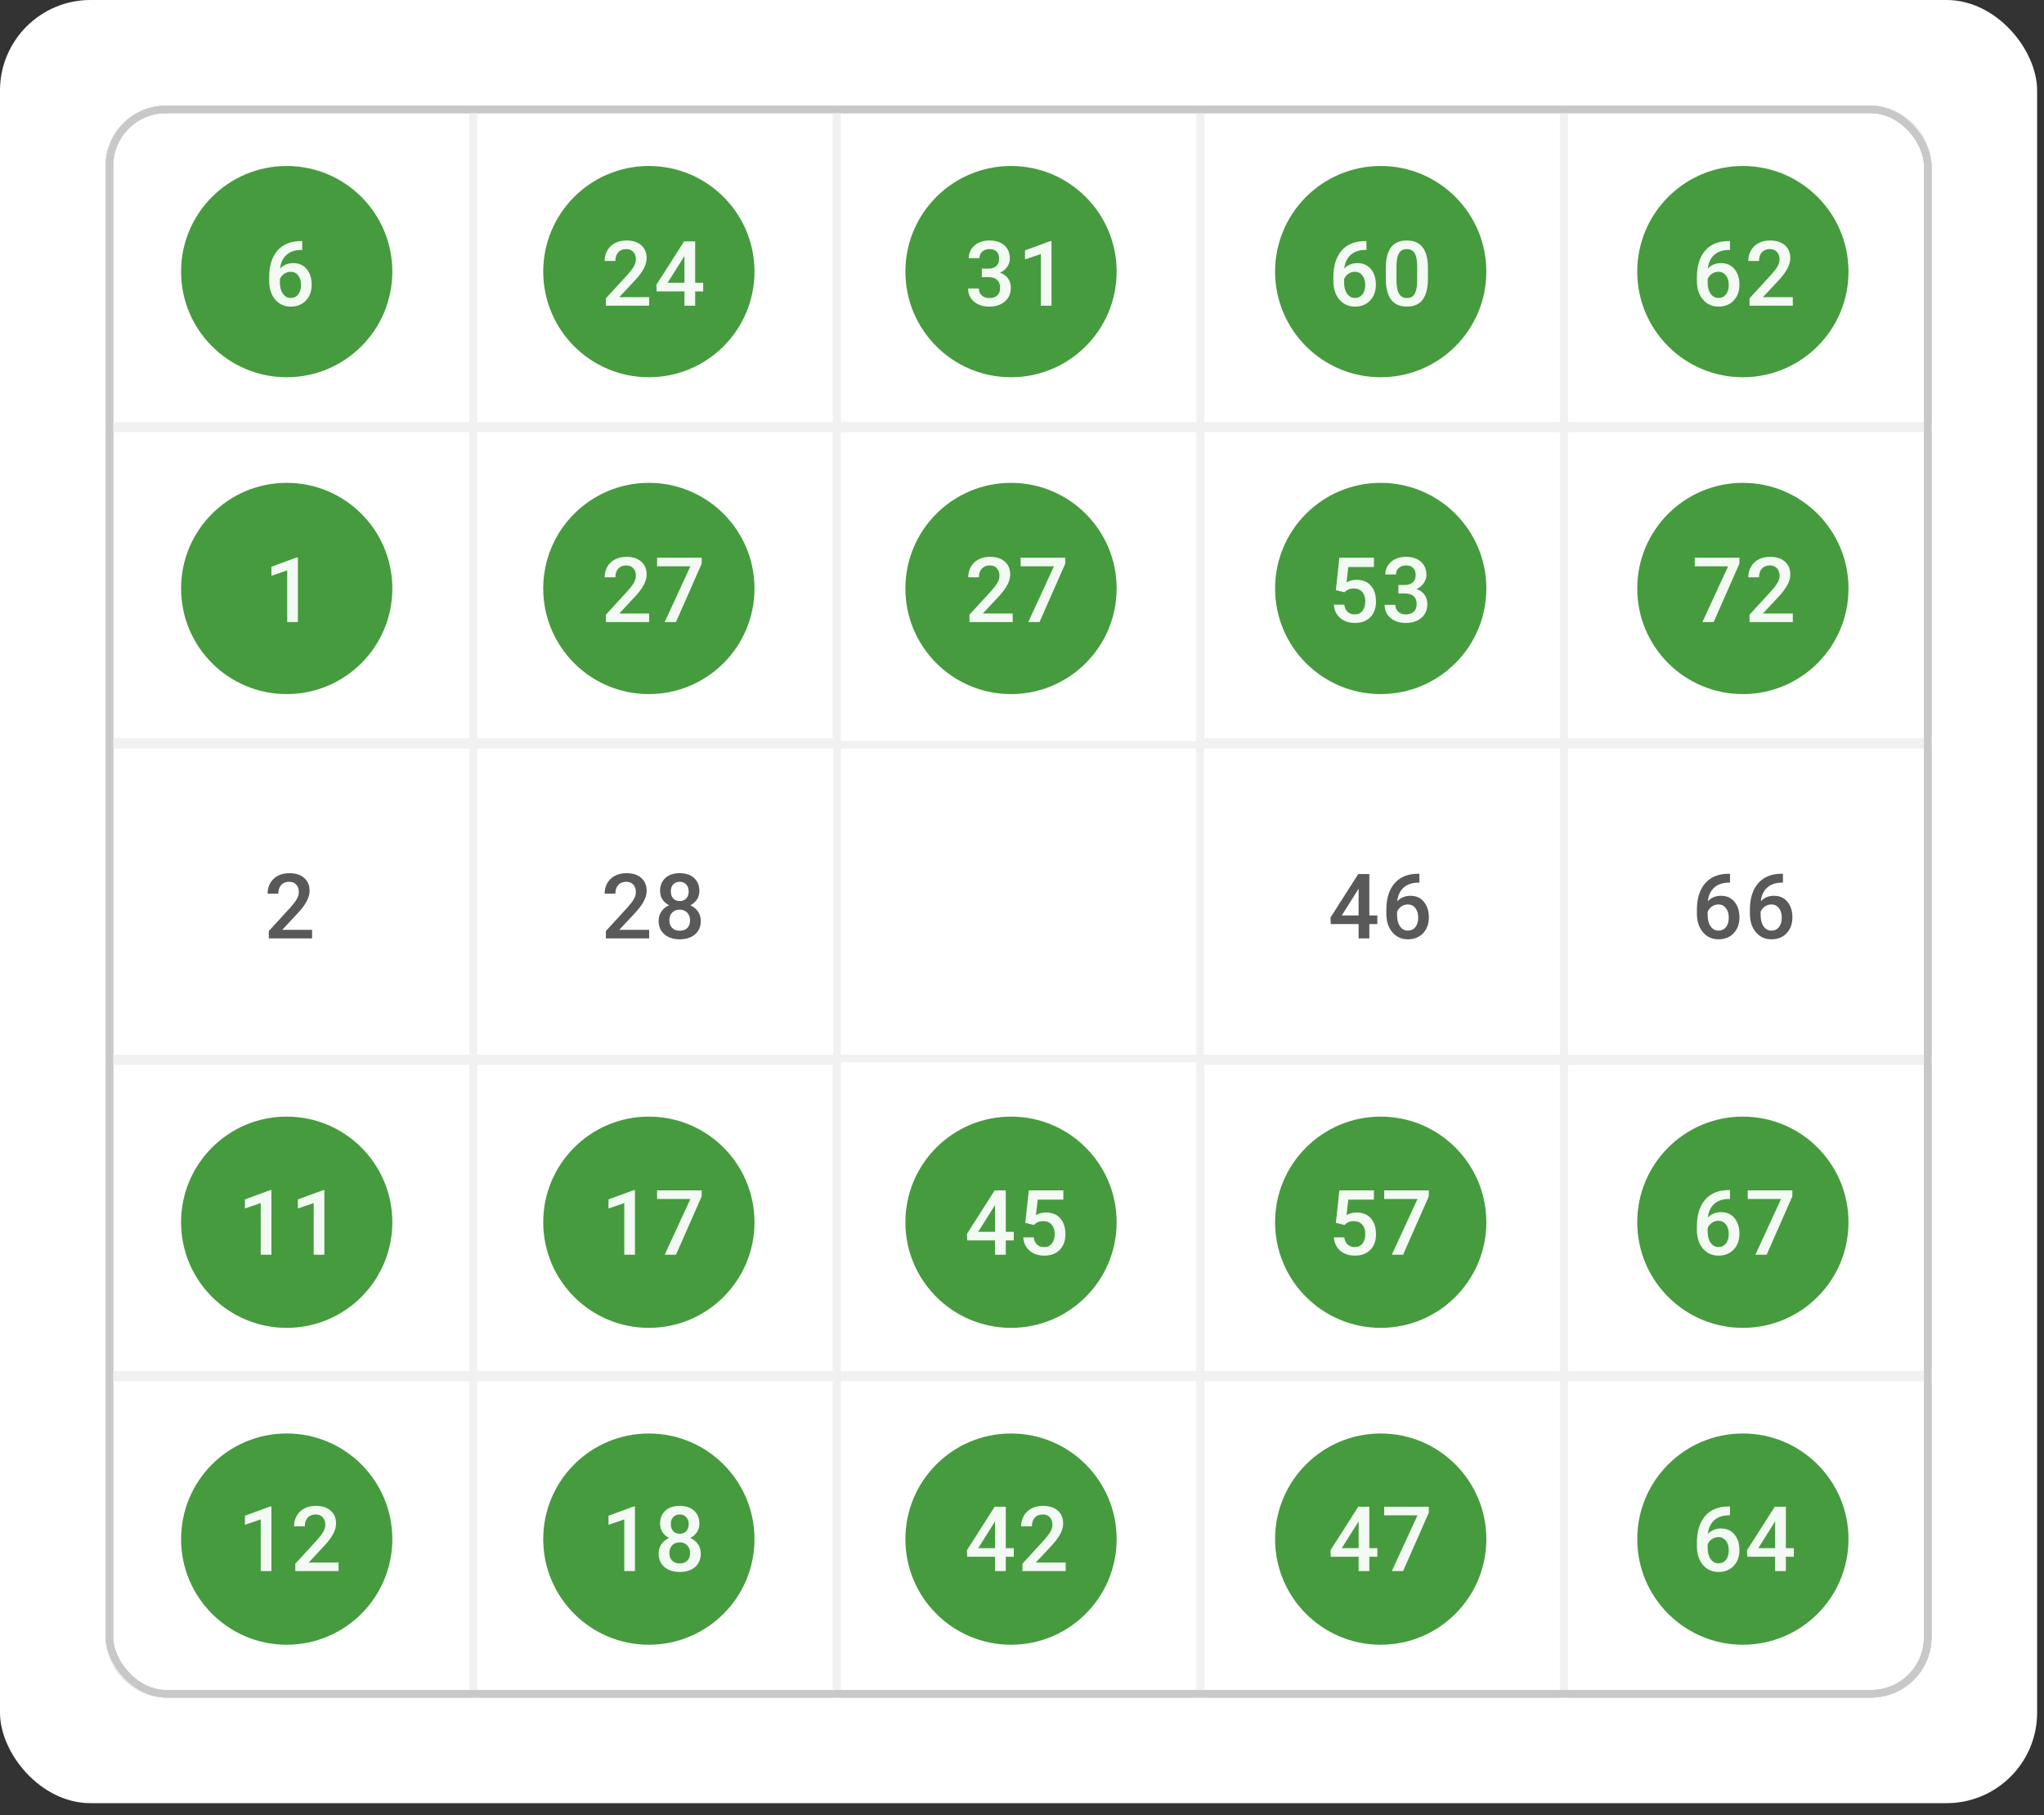 <svg width="143" height="127" viewBox="0 0 143 127" fill="none" xmlns="http://www.w3.org/2000/svg">
  <rect x="0" y="0" width="143" height="127" fill="#333333" stroke="none"/>
  <rect width="142.519" height="126.156" rx="6.334" fill="white"/>
  <rect x="7.654" y="7.654" width="127.212" height="110.848" rx="3.959" stroke="#909090" stroke-width="0.528"/>
  <path d="M7.654 11.613C7.654 9.426 9.426 7.654 11.612 7.654H33.126V29.972H7.654V11.613Z"
        stroke="#F1F1F1" stroke-width="0.528"/>
  <circle cx="20.058" cy="19.003" r="7.39" fill="#469B3E"/>
  <path
    d="M21.145 16.865V17.487H21.052C20.631 17.493 20.295 17.608 20.043 17.833C19.792 18.058 19.642 18.376 19.595 18.789C19.836 18.535 20.144 18.408 20.52 18.408C20.918 18.408 21.231 18.549 21.46 18.829C21.691 19.109 21.806 19.471 21.806 19.915C21.806 20.372 21.671 20.744 21.401 21.028C21.133 21.311 20.78 21.452 20.343 21.452C19.894 21.452 19.529 21.286 19.248 20.954C18.97 20.622 18.831 20.187 18.831 19.649V19.392C18.831 18.602 19.023 17.984 19.406 17.536C19.792 17.089 20.346 16.865 21.067 16.865H21.145ZM20.337 19.015C20.172 19.015 20.021 19.061 19.883 19.154C19.747 19.247 19.646 19.37 19.583 19.525V19.754C19.583 20.088 19.653 20.354 19.793 20.552C19.933 20.748 20.114 20.846 20.337 20.846C20.56 20.846 20.736 20.762 20.866 20.595C20.996 20.428 21.061 20.208 21.061 19.936C21.061 19.664 20.995 19.442 20.863 19.271C20.731 19.1 20.556 19.015 20.337 19.015Z"
    fill="white" fill-opacity="0.935"/>
  <path d="M33.088 7.654H58.56V29.972H33.088V7.654Z" stroke="#F1F1F1" stroke-width="0.528"/>
  <circle cx="45.395" cy="19.003" r="7.39" fill="#469B3E"/>
  <path
    d="M45.416 21.39H42.388V20.873L43.888 19.237C44.105 18.996 44.258 18.795 44.349 18.634C44.442 18.471 44.488 18.308 44.488 18.145C44.488 17.931 44.427 17.758 44.306 17.626C44.186 17.494 44.024 17.428 43.82 17.428C43.577 17.428 43.388 17.502 43.254 17.651C43.12 17.799 43.053 18.002 43.053 18.26H42.301C42.301 17.986 42.363 17.739 42.487 17.521C42.613 17.3 42.791 17.129 43.022 17.007C43.255 16.886 43.523 16.825 43.826 16.825C44.263 16.825 44.608 16.935 44.859 17.156C45.113 17.374 45.24 17.677 45.24 18.065C45.24 18.29 45.176 18.526 45.048 18.773C44.922 19.019 44.715 19.298 44.426 19.611L43.325 20.79H45.416V21.39ZM48.636 19.785H49.196V20.388H48.636V21.39H47.884V20.388H45.939L45.917 19.93L47.86 16.887H48.636V19.785ZM46.706 19.785H47.884V17.904L47.829 18.003L46.706 19.785Z"
    fill="white" fill-opacity="0.935"/>
  <path d="M58.523 7.654H83.996V29.972H58.523V7.654Z" stroke="#F1F1F1" stroke-width="0.528"/>
  <circle cx="70.732" cy="19.003" r="7.39" fill="#469B3E"/>
  <path
    d="M68.692 18.795H69.15C69.381 18.793 69.563 18.733 69.697 18.616C69.833 18.498 69.901 18.328 69.901 18.105C69.901 17.891 69.845 17.725 69.731 17.607C69.62 17.488 69.449 17.428 69.218 17.428C69.016 17.428 68.85 17.487 68.72 17.604C68.59 17.72 68.525 17.871 68.525 18.059H67.774C67.774 17.828 67.834 17.618 67.956 17.428C68.08 17.238 68.251 17.091 68.469 16.986C68.69 16.878 68.936 16.825 69.209 16.825C69.658 16.825 70.011 16.938 70.266 17.165C70.524 17.39 70.653 17.703 70.653 18.105C70.653 18.307 70.588 18.498 70.458 18.677C70.33 18.855 70.164 18.989 69.96 19.079C70.208 19.164 70.395 19.297 70.523 19.479C70.653 19.66 70.718 19.876 70.718 20.128C70.718 20.532 70.579 20.854 70.3 21.093C70.024 21.332 69.66 21.452 69.209 21.452C68.776 21.452 68.421 21.336 68.145 21.105C67.868 20.874 67.73 20.567 67.73 20.184H68.482C68.482 20.382 68.548 20.542 68.68 20.666C68.814 20.79 68.993 20.852 69.218 20.852C69.451 20.852 69.634 20.79 69.769 20.666C69.903 20.542 69.969 20.363 69.969 20.128C69.969 19.891 69.899 19.708 69.759 19.581C69.619 19.453 69.411 19.389 69.134 19.389H68.692V18.795ZM73.564 21.39H72.815V17.774L71.711 18.152V17.518L73.468 16.871H73.564V21.39Z"
    fill="white" fill-opacity="0.935"/>
  <path d="M83.958 7.654H109.431V29.972H83.958V7.654Z" stroke="#F1F1F1" stroke-width="0.528"/>
  <circle cx="96.596" cy="19.003" r="7.39" fill="#469B3E"/>
  <path
    d="M95.596 16.865V17.487H95.504C95.083 17.493 94.747 17.608 94.495 17.833C94.244 18.058 94.094 18.376 94.047 18.789C94.288 18.535 94.596 18.408 94.972 18.408C95.37 18.408 95.683 18.549 95.912 18.829C96.143 19.109 96.258 19.471 96.258 19.915C96.258 20.372 96.123 20.744 95.853 21.028C95.585 21.311 95.232 21.452 94.795 21.452C94.346 21.452 93.981 21.286 93.7 20.954C93.422 20.622 93.283 20.187 93.283 19.649V19.392C93.283 18.602 93.475 17.984 93.858 17.536C94.244 17.089 94.797 16.865 95.519 16.865H95.596ZM94.789 19.015C94.624 19.015 94.473 19.061 94.334 19.154C94.198 19.247 94.098 19.37 94.034 19.525V19.754C94.034 20.088 94.105 20.354 94.245 20.552C94.385 20.748 94.566 20.846 94.789 20.846C95.012 20.846 95.188 20.762 95.318 20.595C95.448 20.428 95.513 20.208 95.513 19.936C95.513 19.664 95.447 19.442 95.315 19.271C95.183 19.1 95.008 19.015 94.789 19.015ZM99.899 19.494C99.899 20.141 99.777 20.63 99.534 20.96C99.293 21.288 98.925 21.452 98.43 21.452C97.943 21.452 97.576 21.292 97.329 20.972C97.083 20.651 96.958 20.175 96.951 19.547V18.767C96.951 18.12 97.072 17.634 97.313 17.31C97.557 16.987 97.927 16.825 98.424 16.825C98.916 16.825 99.283 16.983 99.525 17.298C99.768 17.613 99.893 18.086 99.899 18.715V19.494ZM99.147 18.653C99.147 18.23 99.09 17.921 98.974 17.725C98.859 17.527 98.675 17.428 98.424 17.428C98.178 17.428 97.998 17.522 97.882 17.709C97.767 17.895 97.706 18.186 97.7 18.582V19.602C97.7 20.023 97.759 20.336 97.876 20.542C97.994 20.749 98.178 20.852 98.43 20.852C98.671 20.852 98.849 20.757 98.965 20.567C99.08 20.375 99.141 20.076 99.147 19.67V18.653Z"
    fill="white" fill-opacity="0.935"/>
  <path d="M109.393 7.654H130.906C133.093 7.654 134.865 9.426 134.865 11.613V29.972H109.393V7.654Z"
        stroke="#F1F1F1" stroke-width="0.528"/>
  <circle cx="121.933" cy="19.003" r="7.39" fill="#469B3E"/>
  <path
    d="M121.031 16.865V17.487H120.938C120.517 17.493 120.181 17.608 119.93 17.833C119.678 18.058 119.529 18.376 119.481 18.789C119.723 18.535 120.031 18.408 120.406 18.408C120.804 18.408 121.117 18.549 121.346 18.829C121.577 19.109 121.693 19.471 121.693 19.915C121.693 20.372 121.558 20.744 121.288 21.028C121.02 21.311 120.667 21.452 120.23 21.452C119.78 21.452 119.415 21.286 119.135 20.954C118.857 20.622 118.717 20.187 118.717 19.649V19.392C118.717 18.602 118.909 17.984 119.293 17.536C119.678 17.089 120.232 16.865 120.954 16.865H121.031ZM120.224 19.015C120.059 19.015 119.907 19.061 119.769 19.154C119.633 19.247 119.533 19.37 119.469 19.525V19.754C119.469 20.088 119.539 20.354 119.679 20.552C119.82 20.748 120.001 20.846 120.224 20.846C120.446 20.846 120.623 20.762 120.753 20.595C120.882 20.428 120.947 20.208 120.947 19.936C120.947 19.664 120.881 19.442 120.749 19.271C120.617 19.1 120.442 19.015 120.224 19.015ZM125.426 21.39H122.398V20.873L123.898 19.237C124.115 18.996 124.268 18.795 124.359 18.634C124.452 18.471 124.498 18.308 124.498 18.145C124.498 17.931 124.438 17.758 124.316 17.626C124.196 17.494 124.034 17.428 123.83 17.428C123.587 17.428 123.398 17.502 123.264 17.651C123.13 17.799 123.063 18.002 123.063 18.26H122.312C122.312 17.986 122.374 17.739 122.497 17.521C122.623 17.3 122.801 17.129 123.032 17.007C123.265 16.886 123.533 16.825 123.837 16.825C124.274 16.825 124.618 16.935 124.87 17.156C125.123 17.374 125.25 17.677 125.25 18.065C125.25 18.29 125.186 18.526 125.058 18.773C124.932 19.019 124.725 19.298 124.437 19.611L123.335 20.79H125.426V21.39Z"
    fill="white" fill-opacity="0.935"/>
  <path d="M7.654 29.786H33.126V52.105H7.654V29.786Z" stroke="#F1F1F1" stroke-width="0.528"/>
  <circle cx="20.058" cy="41.172" r="7.39" fill="#469B3E"/>
  <path d="M20.841 43.522H20.093V39.907L18.989 40.284V39.65L20.745 39.004H20.841V43.522Z" fill="white"
        fill-opacity="0.935"/>
  <path d="M33.088 29.786H58.56V52.105H33.088V29.786Z" stroke="#F1F1F1" stroke-width="0.528"/>
  <circle cx="45.395" cy="41.172" r="7.39" fill="#469B3E"/>
  <path
    d="M45.416 43.522H42.388V43.006L43.888 41.37C44.105 41.129 44.258 40.927 44.349 40.767C44.442 40.604 44.488 40.441 44.488 40.278C44.488 40.063 44.427 39.89 44.306 39.758C44.186 39.626 44.024 39.56 43.82 39.56C43.577 39.56 43.388 39.635 43.254 39.783C43.12 39.931 43.053 40.135 43.053 40.392H42.301C42.301 40.118 42.363 39.872 42.487 39.653C42.613 39.432 42.791 39.261 43.022 39.14C43.255 39.018 43.523 38.957 43.826 38.957C44.263 38.957 44.608 39.068 44.859 39.288C45.113 39.507 45.24 39.81 45.24 40.197C45.24 40.422 45.176 40.658 45.048 40.906C44.922 41.151 44.715 41.431 44.426 41.744L43.325 42.922H45.416V43.522ZM49.091 39.437L47.291 43.522H46.502L48.299 39.622H45.97V39.019H49.091V39.437Z"
    fill="white" fill-opacity="0.935"/>
  <path d="M58.523 29.786H83.996V52.105H58.523V29.786Z" stroke="#F1F1F1" stroke-width="0.528"/>
  <circle cx="70.732" cy="41.172" r="7.39" fill="#469B3E"/>
  <path
    d="M70.851 43.522H67.823V43.006L69.323 41.37C69.54 41.129 69.693 40.927 69.784 40.767C69.877 40.604 69.923 40.441 69.923 40.278C69.923 40.063 69.862 39.89 69.741 39.758C69.621 39.626 69.459 39.56 69.255 39.56C69.012 39.56 68.823 39.635 68.689 39.783C68.555 39.931 68.488 40.135 68.488 40.392H67.736C67.736 40.118 67.798 39.872 67.922 39.653C68.048 39.432 68.226 39.261 68.457 39.14C68.69 39.018 68.958 38.957 69.261 38.957C69.698 38.957 70.043 39.068 70.294 39.288C70.548 39.507 70.675 39.81 70.675 40.197C70.675 40.422 70.611 40.658 70.483 40.906C70.357 41.151 70.15 41.431 69.861 41.744L68.76 42.922H70.851V43.522ZM74.526 39.437L72.726 43.522H71.937L73.734 39.622H71.405V39.019H74.526V39.437Z"
    fill="white" fill-opacity="0.935"/>
  <path d="M83.958 29.786H109.431V52.105H83.958V29.786Z" stroke="#F1F1F1" stroke-width="0.528"/>
  <circle cx="96.596" cy="41.172" r="7.39" fill="#469B3E"/>
  <path
    d="M93.459 41.289L93.704 39.019H96.122V39.669H94.328L94.204 40.745C94.413 40.625 94.648 40.566 94.91 40.566C95.339 40.566 95.672 40.703 95.909 40.977C96.148 41.251 96.267 41.62 96.267 42.084C96.267 42.542 96.135 42.907 95.872 43.179C95.608 43.449 95.246 43.584 94.786 43.584C94.374 43.584 94.031 43.468 93.759 43.235C93.489 43 93.343 42.69 93.32 42.307H94.047C94.076 42.525 94.154 42.694 94.282 42.811C94.41 42.926 94.577 42.984 94.783 42.984C95.014 42.984 95.193 42.902 95.321 42.737C95.451 42.572 95.516 42.347 95.516 42.062C95.516 41.788 95.445 41.572 95.302 41.413C95.16 41.252 94.964 41.172 94.715 41.172C94.579 41.172 94.463 41.19 94.368 41.227C94.274 41.263 94.171 41.333 94.059 41.438L93.459 41.289ZM97.833 40.927H98.291C98.522 40.925 98.704 40.866 98.838 40.748C98.974 40.63 99.042 40.46 99.042 40.238C99.042 40.023 98.986 39.857 98.872 39.74C98.761 39.62 98.59 39.56 98.359 39.56C98.157 39.56 97.991 39.619 97.861 39.737C97.731 39.852 97.666 40.004 97.666 40.191H96.914C96.914 39.96 96.975 39.75 97.097 39.56C97.221 39.371 97.392 39.223 97.61 39.118C97.831 39.011 98.077 38.957 98.349 38.957C98.799 38.957 99.151 39.071 99.407 39.297C99.665 39.522 99.794 39.836 99.794 40.238C99.794 40.44 99.729 40.63 99.599 40.81C99.471 40.987 99.305 41.121 99.101 41.212C99.348 41.297 99.536 41.429 99.664 41.611C99.794 41.792 99.859 42.009 99.859 42.26C99.859 42.665 99.719 42.986 99.441 43.225C99.165 43.465 98.801 43.584 98.349 43.584C97.916 43.584 97.562 43.469 97.285 43.238C97.009 43.007 96.871 42.7 96.871 42.316H97.623C97.623 42.514 97.689 42.675 97.82 42.799C97.954 42.922 98.134 42.984 98.359 42.984C98.592 42.984 98.775 42.922 98.909 42.799C99.043 42.675 99.11 42.495 99.11 42.26C99.11 42.023 99.04 41.841 98.9 41.713C98.76 41.585 98.551 41.521 98.275 41.521H97.833V40.927Z"
    fill="white" fill-opacity="0.935"/>
  <path d="M109.393 29.786H134.865V52.105H109.393V29.786Z" stroke="#F1F1F1" stroke-width="0.528"/>
  <circle cx="121.933" cy="41.172" r="7.39" fill="#469B3E"/>
  <path
    d="M121.69 39.437L119.89 43.522H119.101L120.898 39.622H118.569V39.019H121.69V39.437ZM125.426 43.522H122.398V43.006L123.898 41.37C124.115 41.129 124.268 40.927 124.359 40.767C124.452 40.604 124.498 40.441 124.498 40.278C124.498 40.063 124.438 39.89 124.316 39.758C124.196 39.626 124.034 39.56 123.83 39.56C123.587 39.56 123.398 39.635 123.264 39.783C123.13 39.931 123.063 40.135 123.063 40.392H122.312C122.312 40.118 122.374 39.872 122.497 39.653C122.623 39.432 122.801 39.261 123.032 39.14C123.265 39.018 123.533 38.957 123.837 38.957C124.274 38.957 124.618 39.068 124.87 39.288C125.123 39.507 125.25 39.81 125.25 40.197C125.25 40.422 125.186 40.658 125.058 40.906C124.932 41.151 124.725 41.431 124.437 41.744L123.335 42.922H125.426V43.522Z"
    fill="white" fill-opacity="0.935"/>
  <path d="M7.654 51.919H33.126V74.237H7.654V51.919Z" stroke="#F1F1F1" stroke-width="0.528"/>
  <path
    d="M21.834 65.655H18.806V65.138L20.306 63.502C20.523 63.261 20.676 63.06 20.767 62.899C20.86 62.736 20.906 62.573 20.906 62.41C20.906 62.196 20.846 62.023 20.724 61.891C20.604 61.759 20.442 61.693 20.238 61.693C19.995 61.693 19.806 61.767 19.672 61.916C19.538 62.064 19.471 62.267 19.471 62.525H18.72C18.72 62.251 18.782 62.004 18.905 61.786C19.031 61.565 19.209 61.394 19.44 61.272C19.673 61.151 19.941 61.09 20.244 61.09C20.682 61.09 21.026 61.2 21.277 61.421C21.531 61.639 21.658 61.942 21.658 62.33C21.658 62.555 21.594 62.791 21.466 63.038C21.34 63.284 21.133 63.563 20.844 63.876L19.743 65.055H21.834V65.655Z"
    fill="#595959"/>
  <path d="M33.088 51.919H58.56V74.237H33.088V51.919Z" stroke="#F1F1F1" stroke-width="0.528"/>
  <path
    d="M45.416 65.655H42.388V65.138L43.888 63.502C44.105 63.261 44.258 63.06 44.349 62.899C44.442 62.736 44.488 62.573 44.488 62.41C44.488 62.196 44.427 62.023 44.306 61.891C44.186 61.759 44.024 61.693 43.82 61.693C43.577 61.693 43.388 61.767 43.254 61.916C43.12 62.064 43.053 62.267 43.053 62.525H42.301C42.301 62.251 42.363 62.004 42.487 61.786C42.613 61.565 42.791 61.394 43.022 61.272C43.255 61.151 43.523 61.09 43.826 61.09C44.263 61.09 44.608 61.2 44.859 61.421C45.113 61.639 45.24 61.942 45.24 62.33C45.24 62.555 45.176 62.791 45.048 63.038C44.922 63.284 44.715 63.563 44.426 63.876L43.325 65.055H45.416V65.655ZM48.93 62.339C48.93 62.56 48.873 62.757 48.76 62.93C48.646 63.101 48.492 63.236 48.296 63.335C48.531 63.444 48.711 63.594 48.837 63.784C48.965 63.973 49.029 64.188 49.029 64.427C49.029 64.823 48.895 65.137 48.627 65.37C48.359 65.601 48.002 65.717 47.557 65.717C47.109 65.717 46.75 65.6 46.48 65.367C46.212 65.134 46.078 64.821 46.078 64.427C46.078 64.186 46.142 63.969 46.27 63.777C46.398 63.586 46.577 63.438 46.808 63.335C46.614 63.236 46.461 63.101 46.347 62.93C46.236 62.757 46.18 62.56 46.18 62.339C46.18 61.956 46.304 61.652 46.551 61.427C46.799 61.202 47.133 61.09 47.553 61.09C47.976 61.09 48.311 61.202 48.559 61.427C48.806 61.652 48.93 61.956 48.93 62.339ZM48.277 64.39C48.277 64.167 48.21 63.988 48.076 63.852C47.944 63.714 47.769 63.644 47.55 63.644C47.332 63.644 47.157 63.712 47.025 63.849C46.895 63.985 46.83 64.165 46.83 64.39C46.83 64.61 46.894 64.787 47.022 64.919C47.151 65.051 47.33 65.117 47.557 65.117C47.783 65.117 47.96 65.053 48.086 64.925C48.213 64.797 48.277 64.619 48.277 64.39ZM48.181 62.367C48.181 62.171 48.125 62.01 48.011 61.885C47.898 61.757 47.745 61.693 47.553 61.693C47.362 61.693 47.21 61.754 47.099 61.875C46.987 61.995 46.932 62.159 46.932 62.367C46.932 62.573 46.987 62.737 47.099 62.859C47.212 62.98 47.365 63.041 47.557 63.041C47.748 63.041 47.9 62.98 48.011 62.859C48.125 62.737 48.181 62.573 48.181 62.367Z"
    fill="#595959"/>
  <path d="M83.958 51.919H109.431V74.237H83.958V51.919Z" stroke="#F1F1F1" stroke-width="0.528"/>
  <path
    d="M95.8 64.05H96.36V64.653H95.8V65.655H95.049V64.653H93.103L93.082 64.195L95.024 61.152H95.8V64.05ZM93.871 64.05H95.049V62.169L94.993 62.268L93.871 64.05ZM99.302 61.13V61.752H99.209C98.789 61.758 98.453 61.873 98.201 62.098C97.949 62.323 97.8 62.641 97.752 63.054C97.994 62.8 98.302 62.673 98.677 62.673C99.075 62.673 99.389 62.813 99.617 63.094C99.848 63.374 99.964 63.736 99.964 64.18C99.964 64.637 99.829 65.008 99.559 65.293C99.291 65.575 98.938 65.717 98.501 65.717C98.051 65.717 97.686 65.551 97.406 65.219C97.128 64.887 96.989 64.452 96.989 63.913V63.657C96.989 62.867 97.18 62.248 97.564 61.801C97.949 61.354 98.503 61.13 99.225 61.13H99.302ZM98.495 63.279C98.33 63.279 98.178 63.326 98.04 63.419C97.904 63.511 97.804 63.635 97.74 63.79V64.019C97.74 64.353 97.81 64.619 97.95 64.817C98.091 65.013 98.272 65.11 98.495 65.11C98.717 65.11 98.894 65.027 99.024 64.86C99.153 64.693 99.219 64.473 99.219 64.201C99.219 63.929 99.153 63.707 99.02 63.536C98.889 63.365 98.713 63.279 98.495 63.279Z"
    fill="#595959"/>
  <path d="M109.393 51.919H134.865V74.237H109.393V51.919Z" stroke="#F1F1F1" stroke-width="0.528"/>
  <path
    d="M121.031 61.13V61.752H120.938C120.517 61.758 120.181 61.873 119.93 62.098C119.678 62.323 119.529 62.641 119.481 63.054C119.723 62.8 120.031 62.673 120.406 62.673C120.804 62.673 121.117 62.813 121.346 63.094C121.577 63.374 121.693 63.736 121.693 64.18C121.693 64.637 121.558 65.008 121.288 65.293C121.02 65.575 120.667 65.717 120.23 65.717C119.78 65.717 119.415 65.551 119.135 65.219C118.857 64.887 118.717 64.452 118.717 63.913V63.657C118.717 62.867 118.909 62.248 119.293 61.801C119.678 61.354 120.232 61.13 120.954 61.13H121.031ZM120.224 63.279C120.059 63.279 119.907 63.326 119.769 63.419C119.633 63.511 119.533 63.635 119.469 63.79V64.019C119.469 64.353 119.539 64.619 119.679 64.817C119.82 65.013 120.001 65.11 120.224 65.11C120.446 65.11 120.623 65.027 120.753 64.86C120.882 64.693 120.947 64.473 120.947 64.201C120.947 63.929 120.881 63.707 120.749 63.536C120.617 63.365 120.442 63.279 120.224 63.279ZM124.737 61.13V61.752H124.644C124.223 61.758 123.887 61.873 123.635 62.098C123.384 62.323 123.234 62.641 123.187 63.054C123.428 62.8 123.737 62.673 124.112 62.673C124.51 62.673 124.823 62.813 125.052 63.094C125.283 63.374 125.398 63.736 125.398 64.18C125.398 64.637 125.263 65.008 124.993 65.293C124.725 65.575 124.373 65.717 123.935 65.717C123.486 65.717 123.121 65.551 122.841 65.219C122.562 64.887 122.423 64.452 122.423 63.913V63.657C122.423 62.867 122.615 62.248 122.998 61.801C123.384 61.354 123.938 61.13 124.659 61.13H124.737ZM123.929 63.279C123.764 63.279 123.613 63.326 123.475 63.419C123.339 63.511 123.239 63.635 123.175 63.79V64.019C123.175 64.353 123.245 64.619 123.385 64.817C123.525 65.013 123.707 65.11 123.929 65.11C124.152 65.11 124.328 65.027 124.458 64.86C124.588 64.693 124.653 64.473 124.653 64.201C124.653 63.929 124.587 63.707 124.455 63.536C124.323 63.365 124.148 63.279 123.929 63.279Z"
    fill="#595959"/>
  <path d="M7.654 74.051H33.126V96.37H7.654V74.051Z" stroke="#F1F1F1" stroke-width="0.528"/>
  <circle cx="20.058" cy="85.512" r="7.39" fill="#469B3E"/>
  <path
    d="M18.988 87.787H18.24V84.172L17.136 84.549V83.915L18.893 83.269H18.988V87.787ZM22.694 87.787H21.946V84.172L20.842 84.549V83.915L22.598 83.269H22.694V87.787Z"
    fill="white" fill-opacity="0.935"/>
  <path d="M33.088 74.051H58.56V96.37H33.088V74.051Z" stroke="#F1F1F1" stroke-width="0.528"/>
  <circle cx="45.395" cy="85.512" r="7.39" fill="#469B3E"/>
  <path
    d="M44.423 87.787H43.675V84.172L42.571 84.549V83.915L44.327 83.269H44.423V87.787ZM49.091 83.702L47.291 87.787H46.502L48.299 83.887H45.97V83.284H49.091V83.702Z"
    fill="white" fill-opacity="0.935"/>
  <path d="M58.523 74.051H83.996V96.37H58.523V74.051Z" stroke="#F1F1F1" stroke-width="0.528"/>
  <circle cx="70.732" cy="85.512" r="7.39" fill="#469B3E"/>
  <path
    d="M70.365 86.182H70.925V86.785H70.365V87.787H69.614V86.785H67.668L67.647 86.327L69.589 83.284H70.365V86.182ZM68.435 86.182H69.614V84.302L69.558 84.4L68.435 86.182ZM71.73 85.554L71.974 83.284H74.393V83.933H72.599L72.475 85.01C72.683 84.89 72.918 84.831 73.18 84.831C73.609 84.831 73.942 84.968 74.179 85.242C74.418 85.516 74.538 85.885 74.538 86.349C74.538 86.807 74.406 87.172 74.142 87.444C73.878 87.714 73.516 87.849 73.057 87.849C72.644 87.849 72.302 87.733 72.03 87.5C71.76 87.264 71.613 86.955 71.591 86.572H72.317C72.346 86.79 72.425 86.958 72.552 87.076C72.68 87.191 72.847 87.249 73.053 87.249C73.284 87.249 73.464 87.167 73.592 87.002C73.722 86.837 73.787 86.612 73.787 86.327C73.787 86.053 73.715 85.837 73.573 85.678C73.431 85.517 73.235 85.437 72.985 85.437C72.849 85.437 72.734 85.455 72.639 85.492C72.544 85.527 72.441 85.597 72.33 85.703L71.73 85.554Z"
    fill="white" fill-opacity="0.935"/>
  <path d="M83.958 74.051H109.431V96.37H83.958V74.051Z" stroke="#F1F1F1" stroke-width="0.528"/>
  <circle cx="96.596" cy="85.512" r="7.39" fill="#469B3E"/>
  <path
    d="M93.459 85.554L93.704 83.284H96.122V83.933H94.328L94.204 85.01C94.413 84.89 94.648 84.831 94.91 84.831C95.339 84.831 95.672 84.968 95.909 85.242C96.148 85.516 96.267 85.885 96.267 86.349C96.267 86.807 96.135 87.172 95.872 87.444C95.608 87.714 95.246 87.849 94.786 87.849C94.374 87.849 94.031 87.733 93.759 87.5C93.489 87.264 93.343 86.955 93.32 86.572H94.047C94.076 86.79 94.154 86.958 94.282 87.076C94.41 87.191 94.577 87.249 94.783 87.249C95.014 87.249 95.193 87.167 95.321 87.002C95.451 86.837 95.516 86.612 95.516 86.327C95.516 86.053 95.445 85.837 95.302 85.678C95.16 85.517 94.964 85.437 94.715 85.437C94.579 85.437 94.463 85.455 94.368 85.492C94.274 85.527 94.171 85.597 94.059 85.703L93.459 85.554ZM99.961 83.702L98.161 87.787H97.372L99.169 83.887H96.84V83.284H99.961V83.702Z"
    fill="white" fill-opacity="0.935"/>
  <path d="M109.393 74.051H134.865V96.37H109.393V74.051Z" stroke="#F1F1F1" stroke-width="0.528"/>
  <circle cx="121.933" cy="85.512" r="7.39" fill="#469B3E"/>
  <path
    d="M121.031 83.262V83.884H120.938C120.517 83.89 120.181 84.006 119.93 84.23C119.678 84.455 119.529 84.774 119.481 85.186C119.723 84.933 120.031 84.806 120.406 84.806C120.804 84.806 121.117 84.946 121.346 85.226C121.577 85.507 121.693 85.869 121.693 86.312C121.693 86.77 121.558 87.141 121.288 87.425C121.02 87.708 120.667 87.849 120.23 87.849C119.78 87.849 119.415 87.683 119.135 87.351C118.857 87.019 118.717 86.584 118.717 86.046V85.789C118.717 84.999 118.909 84.381 119.293 83.933C119.678 83.486 120.232 83.262 120.954 83.262H121.031ZM120.224 85.412C120.059 85.412 119.907 85.458 119.769 85.551C119.633 85.644 119.533 85.768 119.469 85.922V86.151C119.469 86.485 119.539 86.751 119.679 86.949C119.82 87.145 120.001 87.243 120.224 87.243C120.446 87.243 120.623 87.159 120.753 86.992C120.882 86.825 120.947 86.606 120.947 86.334C120.947 86.061 120.881 85.84 120.749 85.669C120.617 85.498 120.442 85.412 120.224 85.412ZM125.395 83.702L123.595 87.787H122.807L124.604 83.887H122.275V83.284H125.395V83.702Z"
    fill="white" fill-opacity="0.935"/>
  <path d="M7.654 96.184H33.126V118.502H11.612C9.426 118.502 7.654 116.73 7.654 114.543V96.184Z"
        stroke="#F1F1F1" stroke-width="0.528"/>
  <circle cx="20.058" cy="107.681" r="7.39" fill="#469B3E"/>
  <path
    d="M18.988 109.92H18.24V106.304L17.136 106.682V106.047L18.893 105.401H18.988V109.92ZM23.687 109.92H20.659V109.403L22.159 107.767C22.376 107.526 22.529 107.325 22.62 107.164C22.713 107.001 22.759 106.838 22.759 106.675C22.759 106.461 22.698 106.288 22.577 106.156C22.457 106.024 22.295 105.958 22.091 105.958C21.848 105.958 21.659 106.032 21.525 106.18C21.391 106.329 21.324 106.532 21.324 106.79H20.573C20.573 106.516 20.634 106.269 20.758 106.051C20.884 105.83 21.062 105.659 21.293 105.537C21.526 105.415 21.794 105.355 22.097 105.355C22.534 105.355 22.879 105.465 23.13 105.686C23.384 105.904 23.511 106.207 23.511 106.595C23.511 106.82 23.447 107.056 23.319 107.303C23.193 107.549 22.986 107.828 22.697 108.141L21.596 109.32H23.687V109.92Z"
    fill="white" fill-opacity="0.935"/>
  <path d="M33.088 96.184H58.56V118.502H33.088V96.184Z" stroke="#F1F1F1" stroke-width="0.528"/>
  <circle cx="45.395" cy="107.682" r="7.39" fill="#469B3E"/>
  <path
    d="M44.423 109.92H43.675V106.304L42.571 106.682V106.048L44.327 105.401H44.423V109.92ZM48.93 106.604C48.93 106.825 48.873 107.022 48.76 107.195C48.646 107.366 48.492 107.501 48.296 107.6C48.531 107.709 48.711 107.859 48.837 108.049C48.965 108.238 49.029 108.453 49.029 108.692C49.029 109.088 48.895 109.402 48.627 109.635C48.359 109.866 48.002 109.982 47.557 109.982C47.109 109.982 46.75 109.865 46.48 109.632C46.212 109.399 46.078 109.086 46.078 108.692C46.078 108.451 46.142 108.234 46.27 108.042C46.398 107.851 46.577 107.703 46.808 107.6C46.614 107.501 46.461 107.366 46.347 107.195C46.236 107.022 46.18 106.825 46.18 106.604C46.18 106.221 46.304 105.917 46.551 105.692C46.799 105.467 47.133 105.355 47.553 105.355C47.976 105.355 48.311 105.467 48.559 105.692C48.806 105.917 48.93 106.221 48.93 106.604ZM48.277 108.655C48.277 108.432 48.21 108.253 48.076 108.117C47.944 107.979 47.769 107.909 47.55 107.909C47.332 107.909 47.157 107.977 47.025 108.114C46.895 108.25 46.83 108.43 46.83 108.655C46.83 108.875 46.894 109.052 47.022 109.184C47.151 109.316 47.33 109.382 47.557 109.382C47.783 109.382 47.96 109.318 48.086 109.19C48.213 109.062 48.277 108.884 48.277 108.655ZM48.181 106.632C48.181 106.436 48.125 106.275 48.011 106.15C47.898 106.022 47.745 105.958 47.553 105.958C47.362 105.958 47.21 106.019 47.099 106.14C46.987 106.26 46.932 106.424 46.932 106.632C46.932 106.838 46.987 107.002 47.099 107.124C47.212 107.246 47.365 107.306 47.557 107.306C47.748 107.306 47.9 107.246 48.011 107.124C48.125 107.002 48.181 106.838 48.181 106.632Z"
    fill="white" fill-opacity="0.935"/>
  <path d="M58.523 96.184H83.996V118.502H58.523V96.184Z" stroke="#F1F1F1" stroke-width="0.528"/>
  <circle cx="70.732" cy="107.682" r="7.39" fill="#469B3E"/>
  <path
    d="M70.365 108.315H70.925V108.918H70.365V109.92H69.614V108.918H67.668L67.647 108.46L69.589 105.417H70.365V108.315ZM68.435 108.315H69.614V106.434L69.558 106.533L68.435 108.315ZM74.557 109.92H71.529V109.403L73.029 107.767C73.245 107.526 73.399 107.325 73.49 107.164C73.582 107.001 73.629 106.838 73.629 106.675C73.629 106.461 73.568 106.288 73.446 106.156C73.327 106.024 73.165 105.958 72.961 105.958C72.717 105.958 72.529 106.032 72.395 106.181C72.261 106.329 72.194 106.532 72.194 106.79H71.442C71.442 106.516 71.504 106.269 71.628 106.051C71.754 105.83 71.932 105.659 72.163 105.537C72.396 105.416 72.664 105.355 72.967 105.355C73.404 105.355 73.748 105.465 74 105.686C74.254 105.904 74.38 106.207 74.38 106.595C74.38 106.82 74.316 107.056 74.189 107.303C74.063 107.549 73.856 107.828 73.567 108.141L72.466 109.32H74.557V109.92Z"
    fill="white" fill-opacity="0.935"/>
  <path d="M83.958 96.184H109.431V118.502H83.958V96.184Z" stroke="#F1F1F1" stroke-width="0.528"/>
  <circle cx="96.596" cy="107.682" r="7.39" fill="#469B3E"/>
  <path
    d="M95.8 108.315H96.36V108.918H95.8V109.92H95.049V108.918H93.103L93.082 108.46L95.024 105.417H95.8V108.315ZM93.871 108.315H95.049V106.434L94.993 106.533L93.871 108.315ZM99.961 105.834L98.161 109.92H97.372L99.169 106.02H96.84V105.417H99.961V105.834Z"
    fill="white" fill-opacity="0.935"/>
  <path d="M109.393 96.184H134.865V114.543C134.865 116.73 133.093 118.502 130.906 118.502H109.393V96.184Z"
        stroke="#F1F1F1" stroke-width="0.528"/>
  <circle cx="121.933" cy="107.682" r="7.39" fill="#469B3E"/>
  <path
    d="M121.031 105.395V106.017H120.938C120.517 106.023 120.181 106.138 119.93 106.363C119.678 106.588 119.529 106.906 119.481 107.319C119.723 107.065 120.031 106.938 120.406 106.938C120.804 106.938 121.117 107.078 121.346 107.359C121.577 107.639 121.693 108.001 121.693 108.445C121.693 108.902 121.558 109.273 121.288 109.558C121.02 109.84 120.667 109.982 120.23 109.982C119.78 109.982 119.415 109.816 119.135 109.484C118.857 109.152 118.717 108.717 118.717 108.179V107.922C118.717 107.132 118.909 106.514 119.293 106.066C119.678 105.619 120.232 105.395 120.954 105.395H121.031ZM120.224 107.544C120.059 107.544 119.907 107.591 119.769 107.684C119.633 107.776 119.533 107.9 119.469 108.055V108.284C119.469 108.618 119.539 108.884 119.679 109.082C119.82 109.278 120.001 109.375 120.224 109.375C120.446 109.375 120.623 109.292 120.753 109.125C120.882 108.958 120.947 108.738 120.947 108.466C120.947 108.194 120.881 107.972 120.749 107.801C120.617 107.63 120.442 107.544 120.224 107.544ZM124.941 108.315H125.5V108.918H124.941V109.92H124.189V108.918H122.244L122.222 108.46L124.164 105.417H124.941V108.315ZM123.011 108.315H124.189V106.434L124.133 106.533L123.011 108.315Z"
    fill="white" fill-opacity="0.935"/>
  <rect x="7.654" y="7.654" width="127.212" height="110.848" rx="3.959" stroke="#C8C8C8" stroke-width="0.528"/>
</svg>

